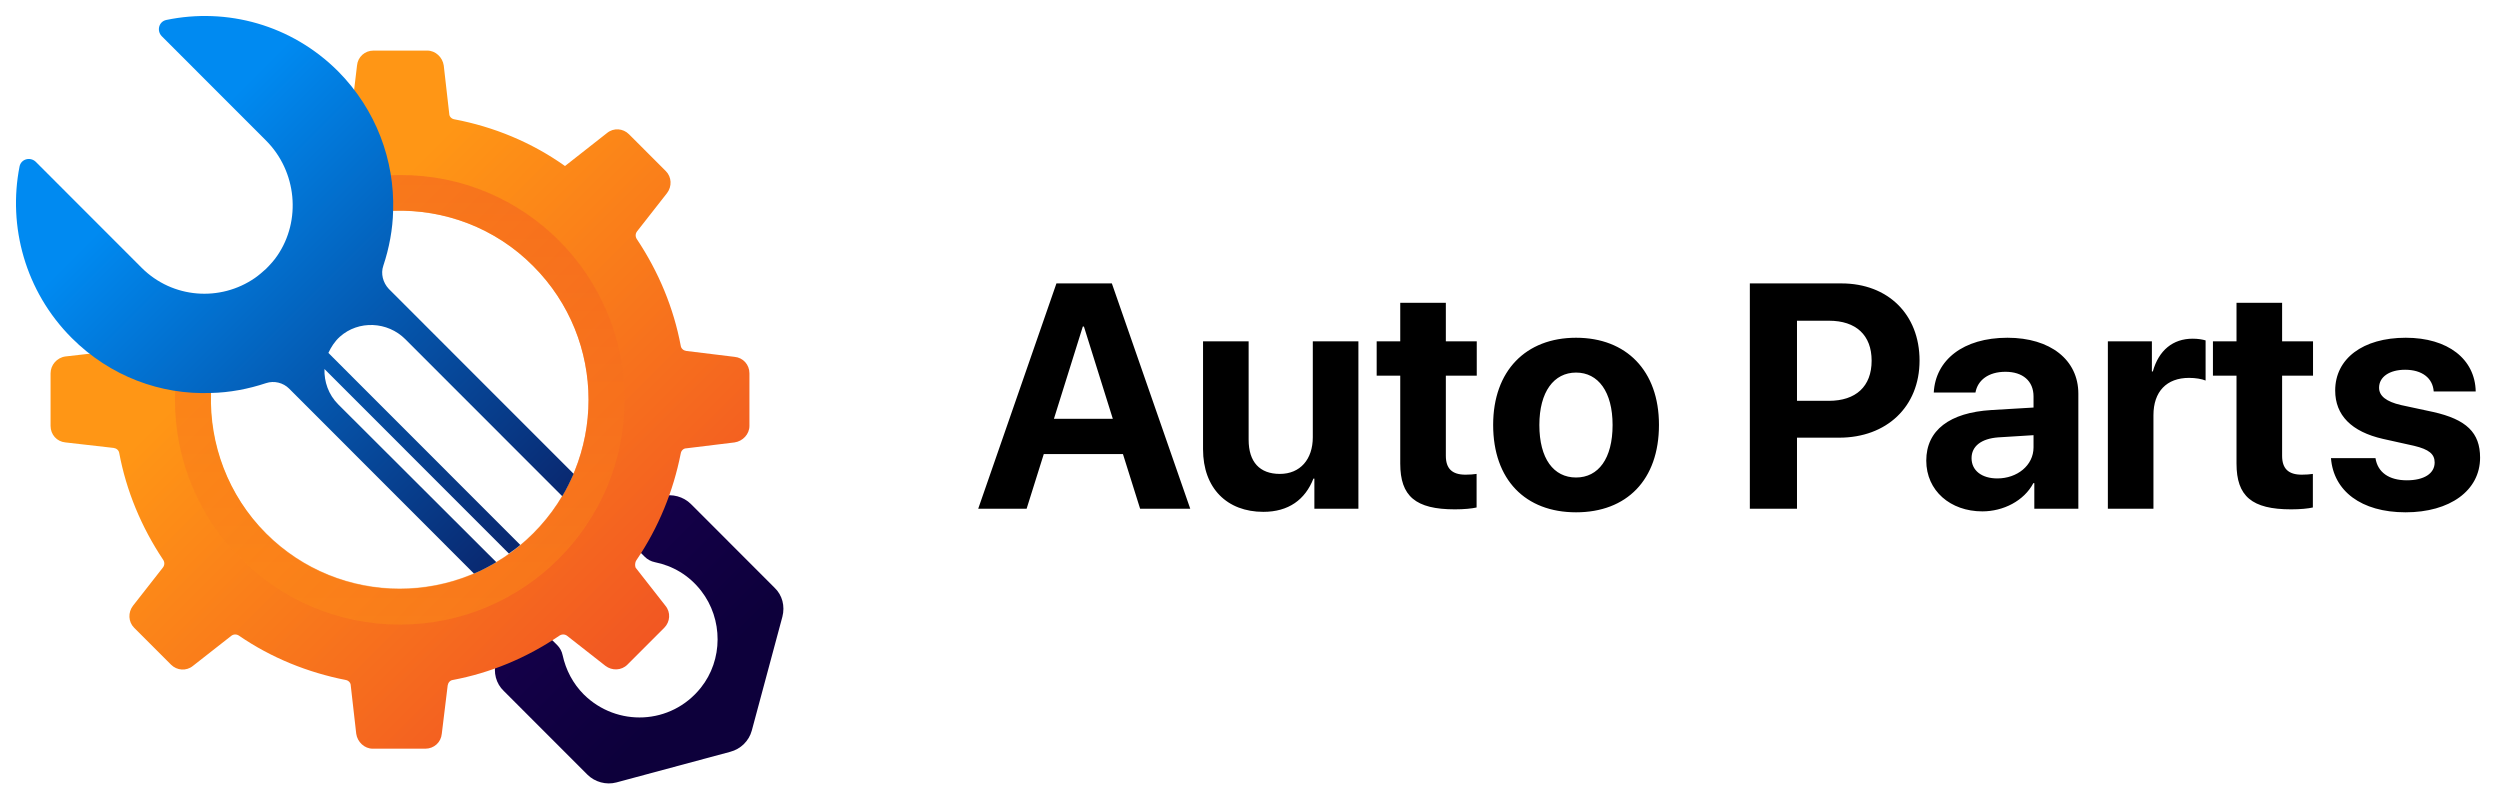 <svg xmlns="http://www.w3.org/2000/svg" width="172" height="55" viewBox="0 0 172 55" fill="none"><g clip-path="url(#clip0_2090_6336)"><path d="M51.722 50.267L53.828 42.433C54.017 41.703 53.828 40.947 53.288 40.434L47.538 34.68C47.025 34.167 46.242 33.951 45.54 34.14L41.328 35.274L44.352 38.3C44.541 38.489 44.784 38.624 45.054 38.678C46.269 38.921 47.403 39.569 48.24 40.65C49.752 42.595 49.752 45.404 48.213 47.322C46.161 49.888 42.435 50.023 40.167 47.781C39.412 47.025 38.926 46.08 38.71 45.08C38.656 44.81 38.521 44.567 38.332 44.378L35.254 41.352L34.12 45.539C33.931 46.269 34.12 47.025 34.66 47.538L40.41 53.292C40.923 53.805 41.706 54.021 42.408 53.832L50.237 51.725C50.966 51.536 51.533 50.969 51.722 50.267Z" fill="url(#paint0_linear_2090_6336)"></path><path d="M43.785 38.543C45.324 36.274 46.323 33.789 46.836 31.196C46.863 31.007 47.025 30.845 47.214 30.845L50.535 30.439C51.102 30.358 51.561 29.872 51.561 29.305V25.685C51.561 25.091 51.129 24.605 50.535 24.551L47.214 24.145C47.025 24.118 46.863 23.983 46.836 23.794C46.35 21.201 45.324 18.716 43.812 16.447C43.704 16.285 43.704 16.069 43.839 15.906L45.891 13.286C46.242 12.827 46.215 12.179 45.81 11.773L43.272 9.234C42.867 8.829 42.219 8.775 41.761 9.153L38.872 11.422C36.55 9.774 33.958 8.721 31.259 8.208C31.07 8.181 30.908 8.019 30.908 7.83L30.53 4.507C30.449 3.94 29.963 3.48 29.396 3.48H25.697C25.103 3.48 24.617 3.913 24.563 4.507L24.131 8.127C23.375 8.262 22.62 8.424 21.891 8.667C21.54 8.775 21.432 9.207 21.702 9.45L26.534 14.286C26.696 14.448 26.885 14.529 27.101 14.502C30.557 14.394 34.066 15.663 36.685 18.311C41.761 23.389 41.761 31.628 36.685 36.706C31.61 41.785 23.375 41.785 18.3 36.706C15.681 34.059 14.412 30.547 14.52 27.09C14.52 26.874 14.439 26.658 14.304 26.523L9.445 21.66C9.202 21.417 8.77 21.525 8.662 21.849C8.473 22.498 8.311 23.119 8.203 23.767C8.176 23.956 8.014 24.118 7.825 24.145L4.504 24.524C3.91 24.605 3.479 25.118 3.479 25.685V29.305C3.479 29.899 3.91 30.385 4.504 30.439L7.825 30.818C8.014 30.845 8.176 30.98 8.203 31.169C8.689 33.762 9.715 36.247 11.227 38.516C11.335 38.678 11.335 38.894 11.2 39.056L9.148 41.677C8.797 42.136 8.824 42.784 9.229 43.19L11.767 45.729C12.172 46.134 12.82 46.188 13.278 45.81L15.897 43.757C16.059 43.622 16.275 43.622 16.437 43.73C18.678 45.27 21.189 46.269 23.78 46.782C23.969 46.809 24.131 46.971 24.131 47.16L24.509 50.483C24.59 51.05 25.076 51.51 25.643 51.51H29.261C29.855 51.51 30.341 51.077 30.395 50.483L30.8 47.16C30.827 46.971 30.962 46.809 31.151 46.782C33.742 46.296 36.226 45.27 38.494 43.73C38.656 43.622 38.872 43.622 39.034 43.757L41.653 45.81C42.112 46.161 42.76 46.134 43.164 45.729L45.702 43.19C46.107 42.784 46.161 42.136 45.783 41.677L43.731 39.056C43.677 38.922 43.677 38.705 43.785 38.543Z" fill="url(#paint1_linear_2090_6336)"></path><path opacity="0.5" d="M42.975 27.495C42.975 36.058 36.037 42.973 27.506 42.973C18.947 42.973 12.036 36.031 12.036 27.495C12.036 26.495 12.144 25.496 12.306 24.55L14.277 26.523C14.439 26.685 14.493 26.874 14.493 27.09C14.385 30.547 15.654 34.059 18.299 36.679C23.375 41.758 31.609 41.758 36.685 36.679C41.76 31.601 41.76 23.362 36.685 18.284C34.066 15.663 30.556 14.394 27.101 14.502C26.885 14.502 26.669 14.421 26.534 14.286L24.563 12.314C25.508 12.125 26.507 12.043 27.532 12.043C36.064 12.017 42.975 18.932 42.975 27.495Z" fill="url(#paint2_linear_2090_6336)"></path><path d="M11.443 1.373C10.93 1.481 10.768 2.103 11.119 2.481L18.3 9.666C20.433 11.8 20.73 15.177 19.083 17.581C18.867 17.905 18.597 18.202 18.3 18.5C18.057 18.716 17.814 18.932 17.544 19.121C15.168 20.769 11.875 20.552 9.742 18.419L2.453 11.125C2.075 10.774 1.454 10.936 1.346 11.449C0.536 15.555 1.724 20.039 4.936 23.254C7.582 25.901 11.065 27.171 14.52 27.036C15.789 27.009 17.085 26.765 18.3 26.36C18.867 26.171 19.488 26.333 19.893 26.738L32.608 39.462C33.148 39.245 33.634 38.975 34.147 38.678L23.267 27.819C22.593 27.144 22.296 26.252 22.323 25.388L35.011 38.084C35.281 37.895 35.551 37.706 35.794 37.49L22.593 24.28C22.781 23.875 23.024 23.497 23.375 23.173C24.671 22.011 26.669 22.119 27.884 23.335L38.683 34.14C38.98 33.654 39.223 33.141 39.466 32.6L26.75 19.877C26.345 19.445 26.183 18.824 26.372 18.283C26.777 17.068 27.02 15.771 27.047 14.502C27.155 11.044 25.886 7.559 23.267 4.912C20.055 1.697 15.6 0.509 11.443 1.373Z" fill="url(#paint3_linear_2090_6336)"></path><path d="M78.44 35L77.259 31.24H71.812L70.631 35H67.301L72.683 19.499H76.496L81.889 35H78.44ZM74.498 22.464L72.511 28.812H76.561L74.573 22.464H74.498ZM93.458 23.484V35H90.429V32.927H90.364C89.795 34.377 88.656 35.215 86.916 35.215C84.424 35.215 82.769 33.593 82.769 30.907V23.484H85.906V30.252C85.906 31.788 86.669 32.605 88.055 32.605C89.451 32.605 90.321 31.605 90.321 30.08V23.484H93.458ZM96.337 20.831H99.474V23.484H101.601V25.848H99.474V31.358C99.474 32.239 99.903 32.658 100.827 32.658C101.106 32.658 101.396 32.637 101.59 32.605V34.914C101.268 34.989 100.73 35.043 100.097 35.043C97.39 35.043 96.337 34.141 96.337 31.895V25.848H94.715V23.484H96.337V20.831ZM108.433 35.247C104.952 35.247 102.729 33.013 102.729 29.231C102.729 25.504 104.984 23.237 108.433 23.237C111.881 23.237 114.137 25.493 114.137 29.231C114.137 33.023 111.913 35.247 108.433 35.247ZM108.433 32.852C109.969 32.852 110.946 31.552 110.946 29.242C110.946 26.954 109.958 25.633 108.433 25.633C106.907 25.633 105.908 26.954 105.908 29.242C105.908 31.552 106.886 32.852 108.433 32.852ZM120.389 19.499H126.694C129.874 19.499 132.065 21.615 132.065 24.806C132.065 27.985 129.799 30.112 126.533 30.112H123.633V35H120.389V19.499ZM123.633 22.066V27.577H125.824C127.683 27.577 128.768 26.589 128.768 24.816C128.768 23.055 127.693 22.066 125.835 22.066H123.633ZM137.415 32.916C138.779 32.916 139.907 32.024 139.907 30.778V29.94L137.479 30.091C136.309 30.177 135.643 30.703 135.643 31.52C135.643 32.379 136.352 32.916 137.415 32.916ZM136.384 35.183C134.192 35.183 132.527 33.765 132.527 31.691C132.527 29.597 134.139 28.383 137.007 28.211L139.907 28.039V27.276C139.907 26.202 139.155 25.579 137.974 25.579C136.803 25.579 136.062 26.159 135.911 27.008H133.043C133.161 24.773 135.062 23.237 138.113 23.237C141.067 23.237 142.99 24.763 142.99 27.083V35H139.961V33.238H139.896C139.252 34.463 137.823 35.183 136.384 35.183ZM145.021 35V23.484H148.05V25.558H148.114C148.522 24.097 149.5 23.302 150.854 23.302C151.219 23.302 151.53 23.355 151.745 23.42V26.181C151.487 26.073 151.058 25.998 150.606 25.998C149.06 25.998 148.157 26.943 148.157 28.565V35H145.021ZM153.872 20.831H157.009V23.484H159.136V25.848H157.009V31.358C157.009 32.239 157.438 32.658 158.362 32.658C158.642 32.658 158.932 32.637 159.125 32.605V34.914C158.803 34.989 158.266 35.043 157.632 35.043C154.925 35.043 153.872 34.141 153.872 31.895V25.848H152.25V23.484H153.872V20.831ZM160.661 26.868C160.661 24.677 162.562 23.237 165.517 23.237C168.406 23.237 170.286 24.698 170.329 26.933H167.439C167.375 26.009 166.634 25.439 165.474 25.439C164.389 25.439 163.68 25.934 163.68 26.675C163.68 27.244 164.174 27.631 165.184 27.867L167.386 28.34C169.695 28.855 170.63 29.769 170.63 31.487C170.63 33.754 168.546 35.247 165.506 35.247C162.434 35.247 160.543 33.765 160.371 31.52H163.433C163.583 32.486 164.346 33.045 165.592 33.045C166.784 33.045 167.504 32.572 167.504 31.82C167.504 31.24 167.117 30.918 166.086 30.671L163.959 30.198C161.778 29.704 160.661 28.565 160.661 26.868Z" fill="black"></path></g><defs><linearGradient id="paint0_linear_2090_6336" x1="8.726" y1="8.703" x2="47.599" y2="47.554" gradientUnits="userSpaceOnUse"><stop stop-color="#320082"></stop><stop offset="1" stop-color="#0D003B"></stop></linearGradient><linearGradient id="paint1_linear_2090_6336" x1="45.263" y1="45.262" x2="19.873" y2="19.887" gradientUnits="userSpaceOnUse"><stop stop-color="#F15523"></stop><stop offset="1" stop-color="#FF9615"></stop></linearGradient><linearGradient id="paint2_linear_2090_6336" x1="27.506" y1="9.031" x2="27.506" y2="49.148" gradientUnits="userSpaceOnUse"><stop stop-color="#F15523"></stop><stop offset="1" stop-color="#FF9615"></stop></linearGradient><linearGradient id="paint3_linear_2090_6336" x1="11.327" y1="11.306" x2="46.847" y2="46.806" gradientUnits="userSpaceOnUse"><stop stop-color="#008AF1"></stop><stop offset="1" stop-color="#0D003B"></stop></linearGradient><clipPath id="clip0_2090_6336"><rect width="172" height="55" fill="white"></rect></clipPath></defs></svg>